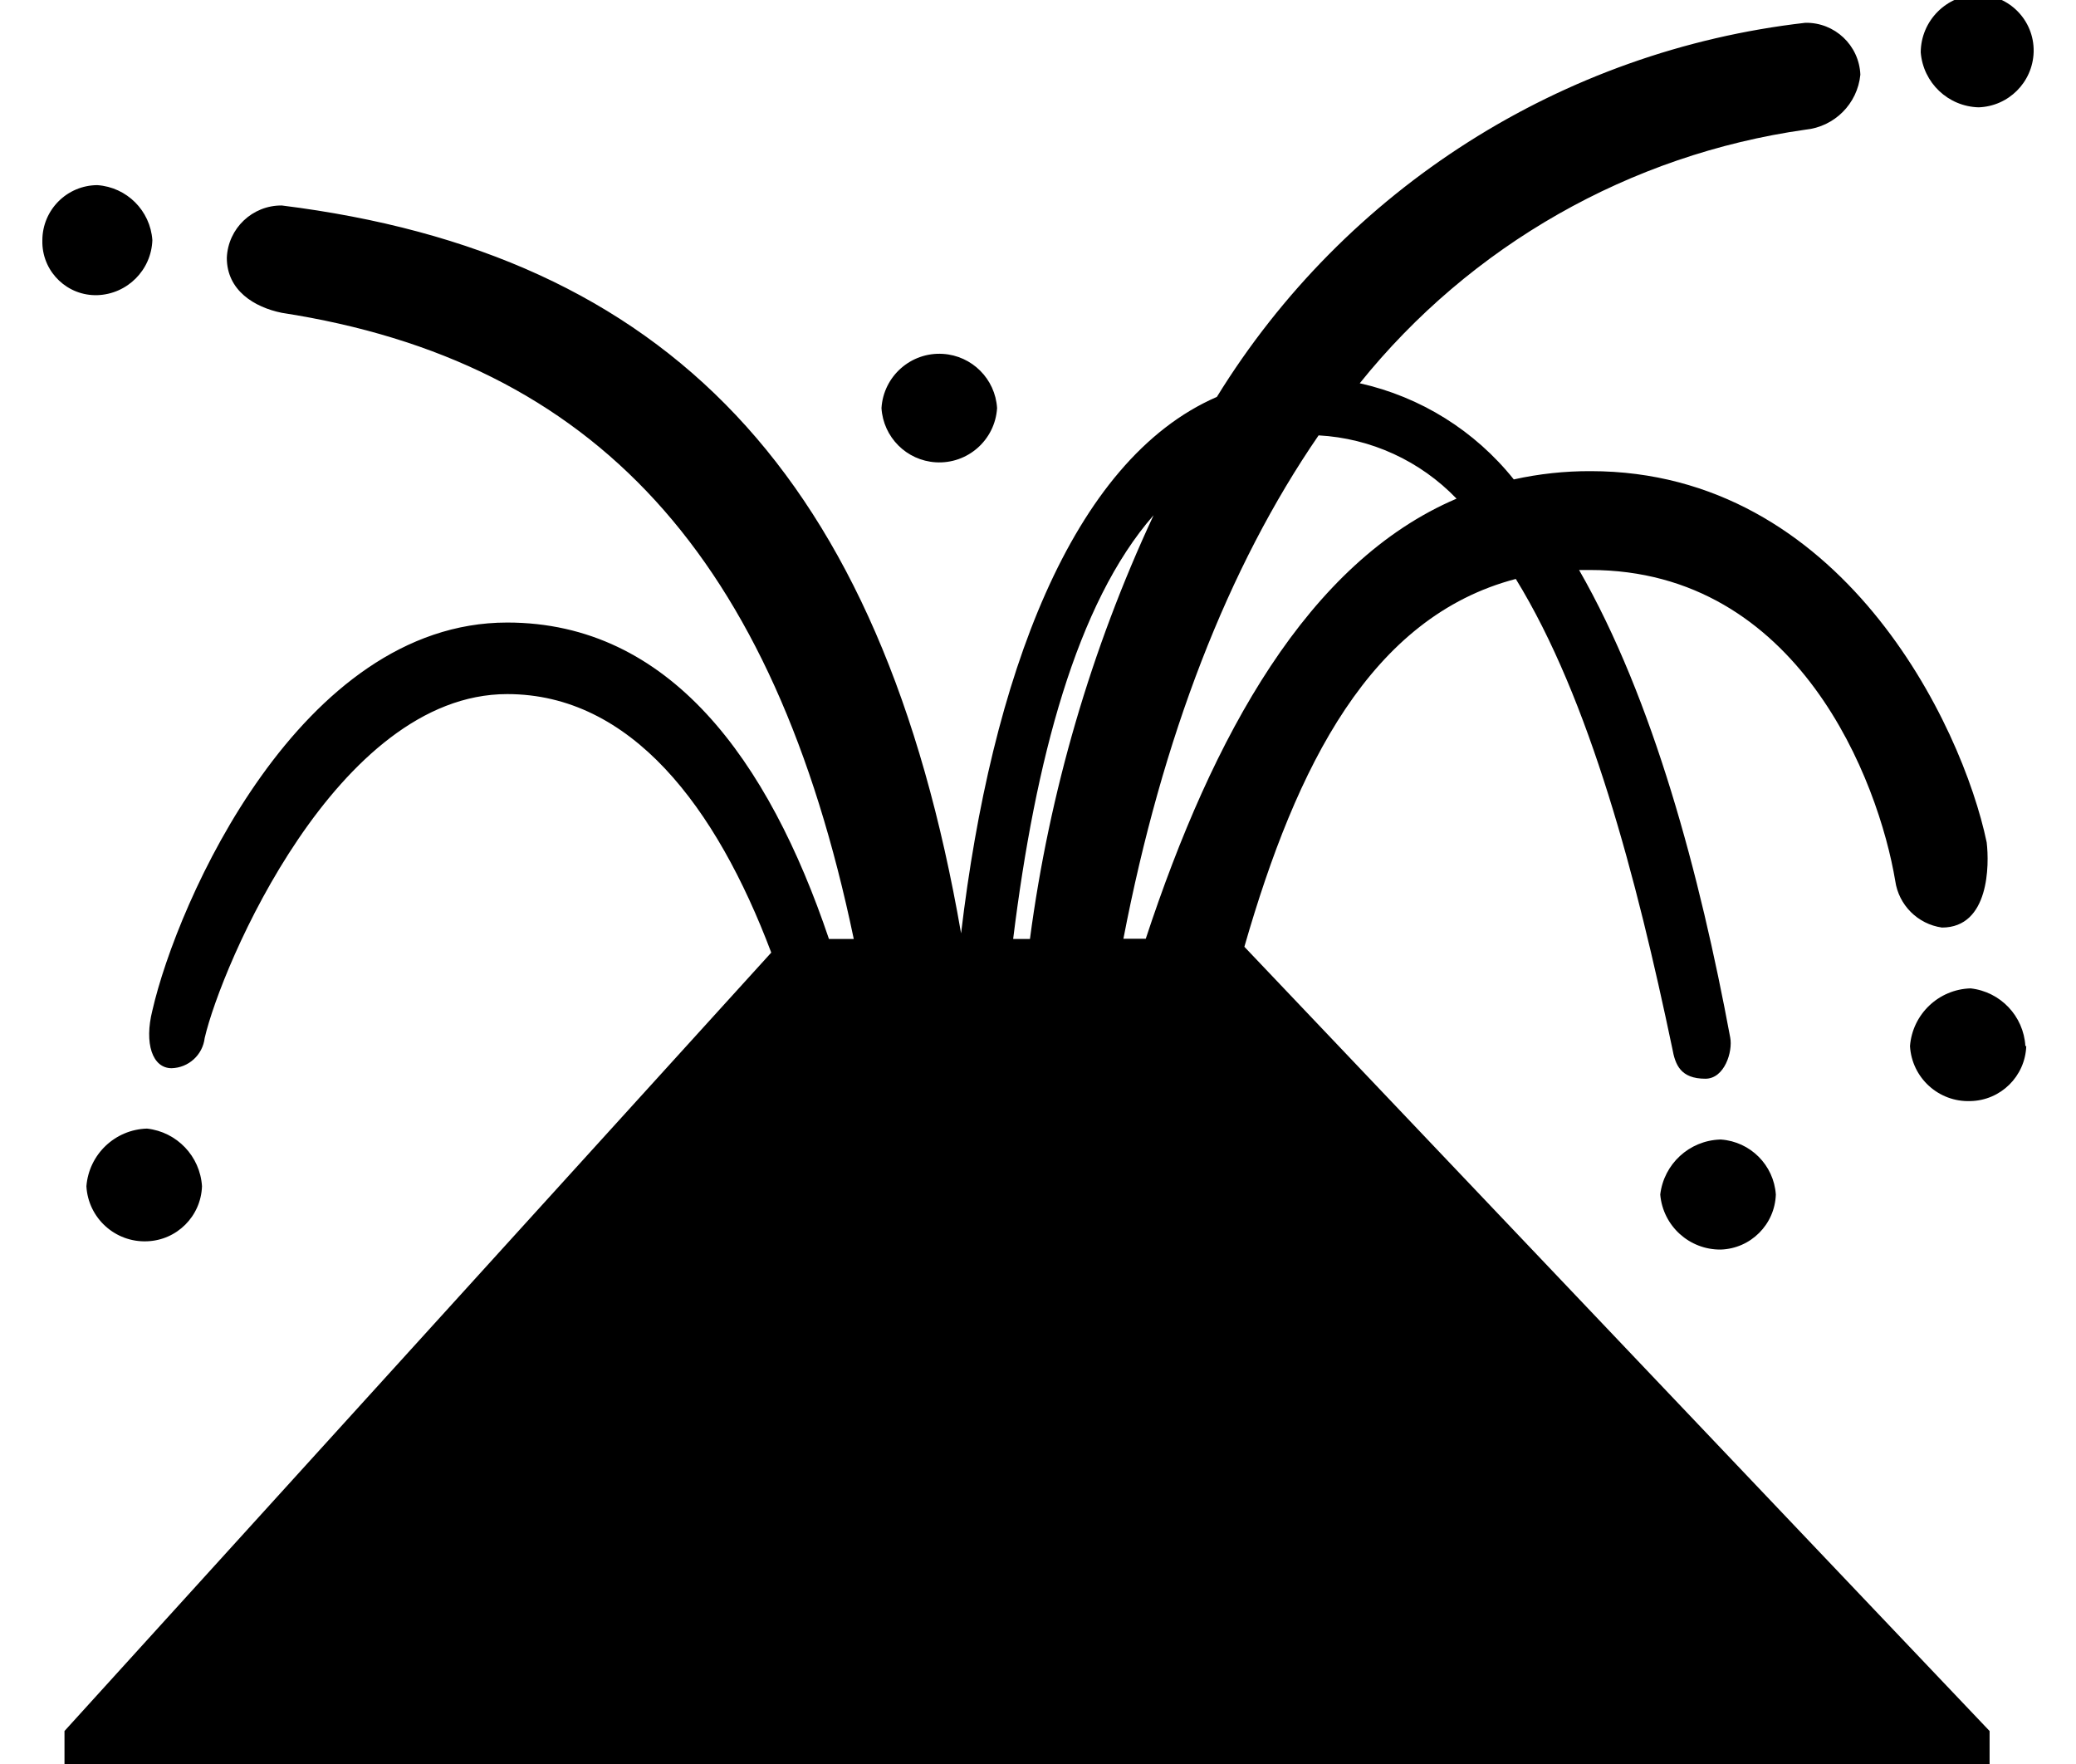 <?xml version="1.0" encoding="utf-8"?>
<!-- Generator: Adobe Illustrator 16.0.0, SVG Export Plug-In . SVG Version: 6.00 Build 0)  -->
<!DOCTYPE svg PUBLIC "-//W3C//DTD SVG 1.1//EN" "http://www.w3.org/Graphics/SVG/1.1/DTD/svg11.dtd">
<svg version="1.1" id="Capa_1" xmlns="http://www.w3.org/2000/svg" xmlns:xlink="http://www.w3.org/1999/xlink" x="0px" y="0px"
	 width="712.48px" height="605.359px" viewBox="283.76 97.28 712.48 605.359" enable-background="new 283.76 97.28 712.48 605.359"
	 xml:space="preserve">
<title>NNN</title>
<path d="M317.173,198.566c-10.124,0.301-18.575-7.662-18.876-17.787c-0.011-0.363-0.011-0.727,0-1.09
	c0.042-10.408,8.47-18.835,18.876-18.877c10.12,0.703,18.174,8.757,18.877,18.877C335.694,189.963,327.448,198.209,317.173,198.566z
	 M710.826,422.172l255.759,269.111v11.356H305.894v-11.356l242.56-267.115c-18.876-50.032-48.112-88.707-90.624-88.707
	c-58.549,0-98.145,93.464-103.823,118.019c-0.685,5.797-5.523,10.21-11.356,10.36c-6.6,0-9.438-8.519-6.6-19.799
	c8.518-37.216,50.722-133.135,121.779-133.135c55.71,0,89.703,47.192,110.422,108.58h8.518
	c-27.395-131.217-88.707-198.207-196.29-214.858c-9.438-1.918-18.876-7.673-18.876-18.877c0.414-10.1,8.77-18.047,18.876-17.956
	c132.139,16.498,205.804,92.159,233.123,249.772c10.359-87.478,37.753-162.371,87.785-184.087
	c44.066-71.507,118.517-118.831,201.968-128.378c10.081-0.175,18.461,7.728,18.877,17.803c-0.979,9.992-8.886,17.898-18.877,18.877
	c-60.176,8.542-114.849,39.651-152.934,87.018c20.869,4.649,39.523,16.292,52.871,32.996c8.666-1.921,17.52-2.874,26.396-2.839
	c85.867,0,127.457,86.865,135.897,127.38c0.922,7.673,0.922,29.237-15.347,29.237c-8.318-1.181-14.856-7.719-16.037-16.037
	c-5.679-33.995-33.072-106.663-104.743-106.663h-3.761c25.476,44.353,41.515,104.744,51.873,160.454
	c0.921,4.758-1.919,14.119-8.518,14.119c-8.517,0-10.359-4.758-11.357-10.359c-12.276-58.548-28.315-119.86-53.714-161.144
	C754.182,308.988,728.706,360.017,710.826,422.172z M334.209,484.558c10.267,1.137,18.231,9.488,18.876,19.798
	c-0.357,10.274-8.603,18.521-18.876,18.877c-10.921,0.437-20.176-7.964-20.796-18.877
	C314.271,493.414,323.238,484.877,334.209,484.558z M586.284,237.317c0.683-10.955,10.116-19.283,21.071-18.602
	c10.004,0.623,17.979,8.598,18.602,18.602c-0.682,10.955-10.116,19.283-21.071,18.602
	C594.882,255.296,586.907,247.321,586.284,237.317z M631.559,419.486h5.678c6.659-50.349,20.97-99.385,42.436-145.413
	c-26.475,30.234-40.594,84.025-48.19,145.337L631.559,419.486z M736.303,246.679c-31.155,45.274-53.715,103.823-66.991,172.731
	h7.674c23.021-69.829,55.71-129.3,106.662-151.015C771.184,255.424,754.264,247.663,736.303,246.679z M874.426,488.317
	c10.089,0.739,18.101,8.784,18.801,18.877c-0.357,10.275-8.604,18.521-18.877,18.877c-10.805,0.121-19.873-8.111-20.797-18.877
	c1.242-10.482,9.939-18.495,20.488-18.877H874.426z M979.168,456.242c-0.364,10.39-8.789,18.68-19.184,18.878
	c-10.891,0.394-20.099-7.996-20.718-18.878c0.858-10.941,9.824-19.479,20.795-19.798c10.252,1.141,18.191,9.501,18.802,19.798
	H979.168z M942.95,115.231c0.083-10.899,8.897-19.714,19.798-19.798c10.595,0.122,19.084,8.809,18.962,19.403
	c-0.002,0.132-0.005,0.264-0.009,0.395c-0.356,10.274-8.603,18.52-18.876,18.877C952.346,133.826,943.771,125.681,942.95,115.231z"
	/>
</svg>
